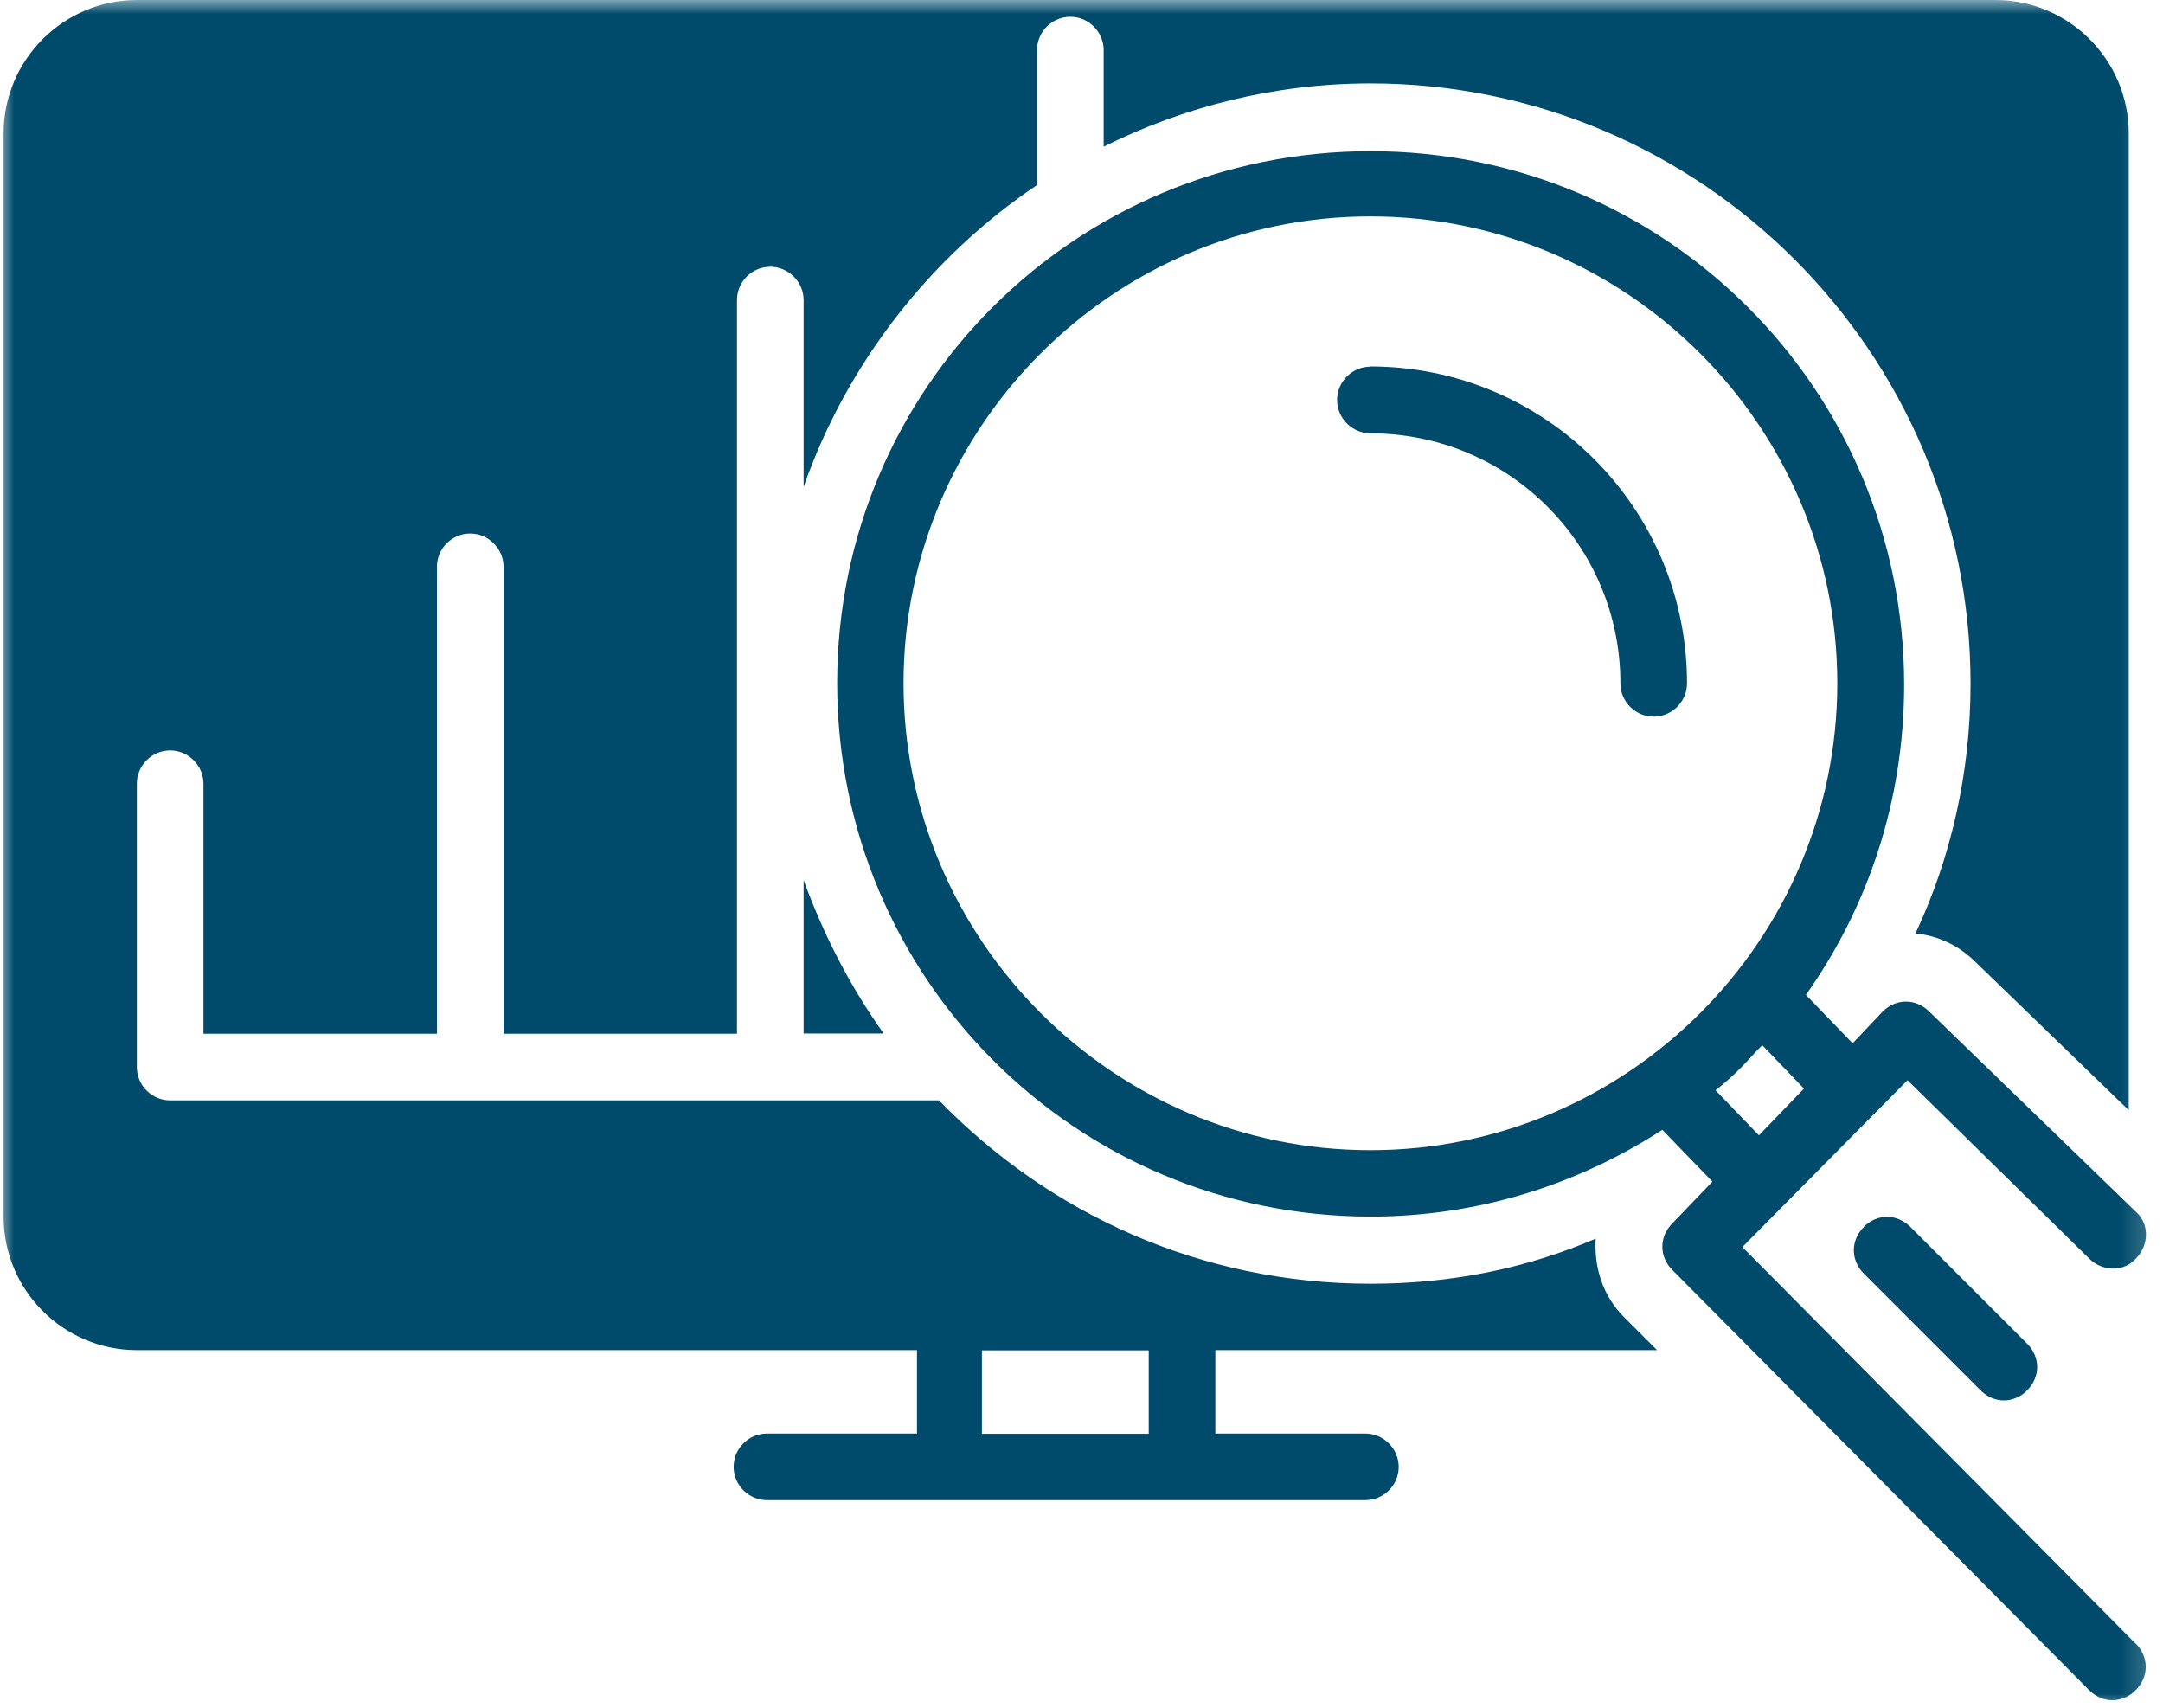 <svg width="76" height="60" viewBox="0 0 76 60" fill="none" xmlns="http://www.w3.org/2000/svg">
<g clip-path="url(#clip0_171_4521)">
<mask id="mask0_171_4521" style="mask-type:luminance" maskUnits="userSpaceOnUse" x="0" y="0" width="76" height="60">
<path d="M75.79 0H0V60H75.79V0Z" fill="white"/>
</mask>
<g mask="url(#mask0_171_4521)">
<path d="M40.362 50.375H34.501V47.444H40.362V50.375ZM58.232 47.444L57.061 46.274C56.303 45.516 56.008 44.514 56.067 43.52C53.608 44.573 50.973 45.103 48.16 45.103C42.19 45.103 36.859 42.644 32.994 38.661H5.979C5.331 38.661 4.808 38.13 4.808 37.49V27.537C4.808 26.888 5.339 26.366 5.979 26.366C6.619 26.366 7.149 26.897 7.149 27.537V36.32H15.352V19.916C15.352 19.267 15.882 18.745 16.522 18.745C17.162 18.745 17.693 19.276 17.693 19.916V36.32H25.895V10.543C25.895 9.895 26.425 9.373 27.065 9.373C27.705 9.373 28.236 9.903 28.236 10.543V17.103C29.76 12.766 32.691 9.019 36.438 6.501V1.76C36.438 1.112 36.968 0.589 37.608 0.589C38.248 0.589 38.779 1.12 38.779 1.76V5.154C41.592 3.747 44.808 2.931 48.152 2.931C59.747 2.931 69.238 12.362 69.238 24.017C69.238 27.183 68.539 30.164 67.301 32.8C68.059 32.859 68.825 33.213 69.406 33.794L74.796 39.006V4.682C74.796 2.105 72.691 0 70.114 0H4.808C2.232 0 0.126 2.105 0.126 4.682V42.754C0.126 45.331 2.232 47.436 4.808 47.436H32.219V50.366H26.947C26.299 50.366 25.777 50.897 25.777 51.537C25.777 52.177 26.307 52.707 26.947 52.707H47.975C48.623 52.707 49.145 52.177 49.145 51.537C49.145 50.897 48.615 50.366 47.975 50.366H42.703V47.436H58.223L58.232 47.444Z" fill="#004B6B"/>
<path d="M31.048 36.311C29.878 34.669 28.943 32.859 28.236 30.922V36.311H31.048Z" fill="#004B6B"/>
<path d="M48.152 12.883C47.503 12.883 46.981 13.414 46.981 14.054C46.981 14.694 47.512 15.225 48.152 15.225C53.011 15.225 56.935 19.149 56.935 24.008C56.935 24.656 57.465 25.178 58.105 25.178C58.745 25.178 59.276 24.648 59.276 24.008C59.276 17.86 54.299 12.875 48.143 12.875L48.152 12.883Z" fill="#004B6B"/>
<path d="M61.684 36.959C61.723 36.919 61.763 36.88 61.802 36.841L61.92 36.723L63.385 38.247L61.802 39.889L60.278 38.306C60.808 37.894 61.272 37.43 61.684 36.959ZM48.151 40.411C39.133 40.411 31.747 33.035 31.747 24.007C31.747 14.98 39.124 7.603 48.151 7.603C57.179 7.603 64.556 14.98 64.556 24.007C64.556 33.035 57.179 40.411 48.151 40.411ZM75.04 57.75L61.221 43.813L67.023 37.953L73.406 44.218C73.878 44.689 74.636 44.689 75.048 44.218C75.52 43.746 75.52 42.988 75.048 42.576L67.789 35.544C67.318 35.072 66.619 35.072 66.147 35.544L65.095 36.656L63.453 34.955C65.617 31.906 66.905 28.159 66.905 24.058C66.905 13.691 58.526 5.312 48.16 5.312C37.794 5.312 29.415 13.633 29.415 23.999C29.415 34.365 37.794 42.744 48.16 42.744C51.907 42.744 55.419 41.633 58.408 39.696L60.168 41.515L58.762 42.98C58.291 43.451 58.291 44.15 58.762 44.622L73.406 59.384C73.642 59.62 73.937 59.738 74.223 59.738C74.509 59.738 74.813 59.62 75.04 59.384C75.511 58.913 75.511 58.214 75.04 57.742V57.75Z" fill="#004B6B"/>
<path d="M65.49 43.107C65.019 43.578 65.019 44.277 65.49 44.749L69.592 48.85C69.827 49.086 70.122 49.203 70.408 49.203C70.695 49.203 70.998 49.086 71.225 48.85C71.697 48.378 71.697 47.679 71.225 47.208L67.124 43.107C66.653 42.635 65.954 42.635 65.482 43.107H65.49Z" fill="#004B6B"/>
</g>
</g>
<defs>
<clipPath id="clip0_171_4521">
<rect width="75.79" height="60" fill="white"/>
</clipPath>
</defs>
</svg>
